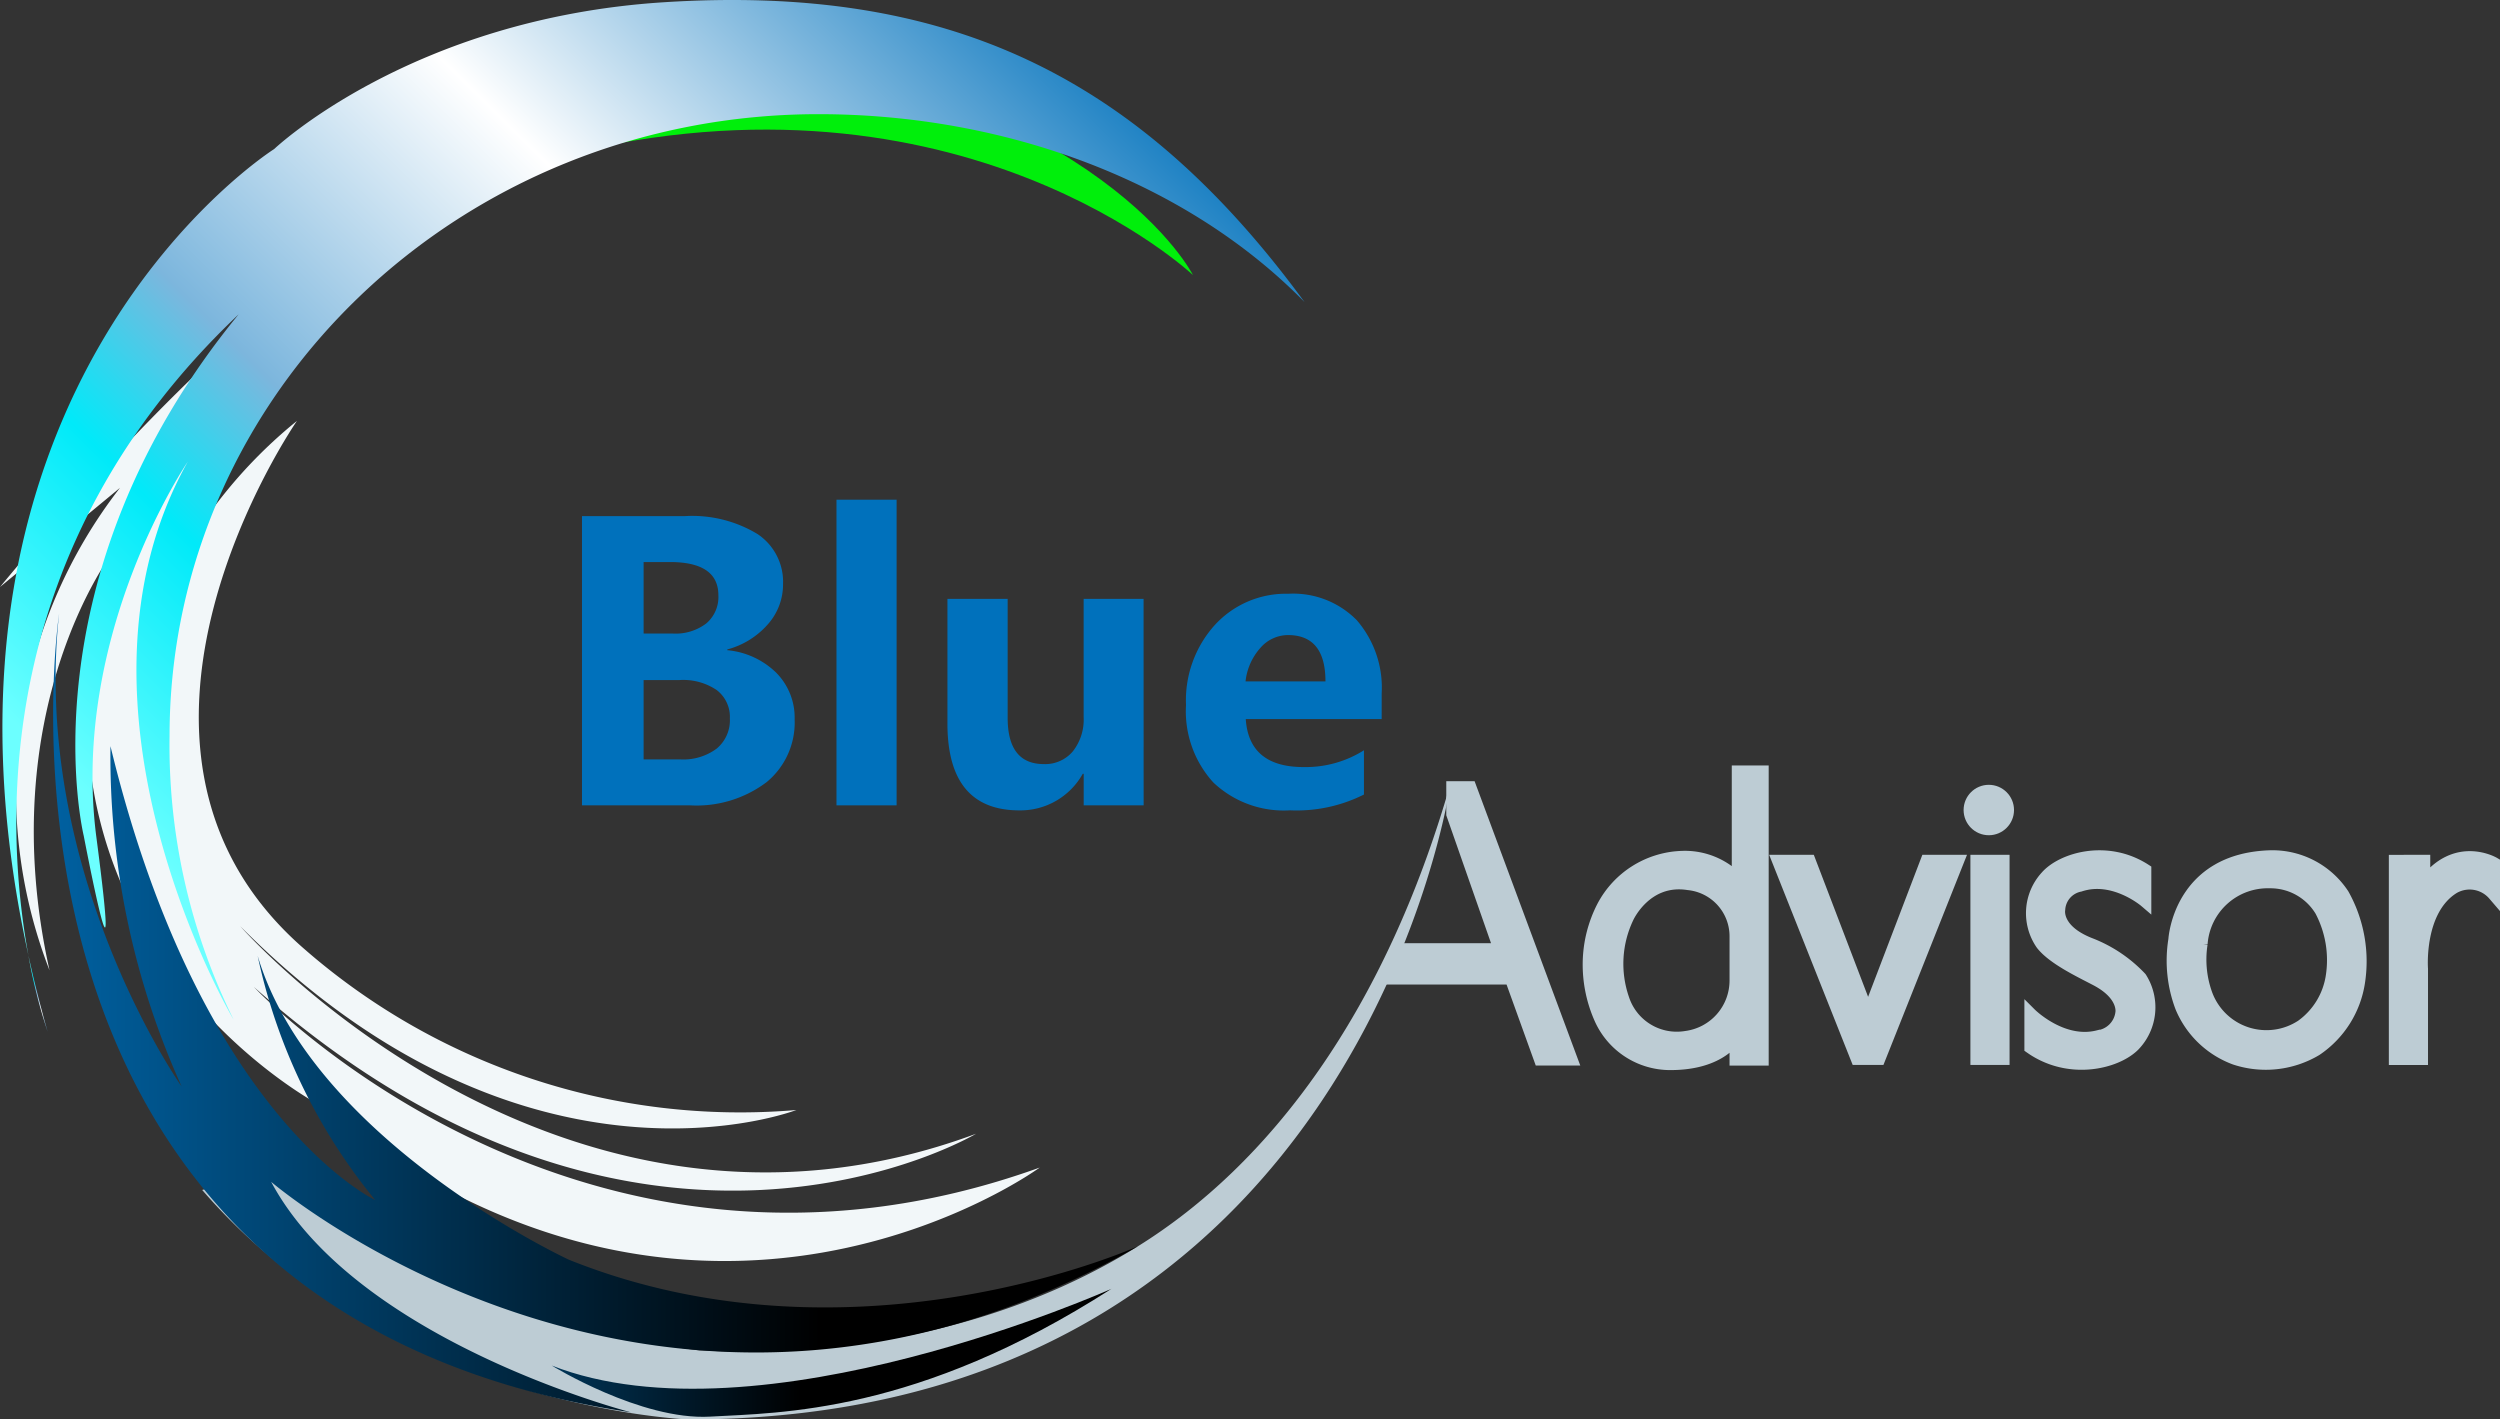 <svg xmlns="http://www.w3.org/2000/svg" xmlns:xlink="http://www.w3.org/1999/xlink" width="205.5" height="116.677" viewBox="0 0 205.5 116.677">
  <rect x="0" y="0" width="205.5" height="116.677" fill="#333333" stroke="none"/>
  <defs>
    <linearGradient id="linear-gradient" y1="0.5" x2="1" y2="0.5" gradientUnits="objectBoundingBox">
      <stop offset="0.005" stop-color="#bdccd4"/>
      <stop offset="1" stop-color="#bdccd4"/>
    </linearGradient>
    <linearGradient id="linear-gradient-2" x1="-0.023" y1="-2.005" x2="0.731" y2="-2.005" gradientUnits="objectBoundingBox">
      <stop offset="0" stop-color="#0071bc"/>
      <stop offset="1"/>
    </linearGradient>
    <linearGradient id="linear-gradient-3" x1="-0.507" y1="-14.116" x2="0.446" y2="-14.116" xlink:href="#linear-gradient-2"/>
    <linearGradient id="linear-gradient-4" x1="-0.008" y1="0.577" x2="1.008" y2="0.423" gradientUnits="objectBoundingBox">
      <stop offset="0.126" stop-color="#6cffff"/>
      <stop offset="0.299" stop-color="#00eaf9"/>
      <stop offset="0.415" stop-color="#7cb6dd"/>
      <stop offset="0.653" stop-color="#fff"/>
      <stop offset="1" stop-color="#0071bc"/>
    </linearGradient>
    <linearGradient id="linear-gradient-5" x1="-0.061" y1="0.764" x2="0.88" y2="0.042" xlink:href="#linear-gradient-4"/>
  </defs>
  <g id="Grupo_3" data-name="Grupo 3" transform="translate(-121.132 -61.748)">
    <path id="Trazado_1" data-name="Trazado 1" d="M378,89.431,391.314,80c31.437,4.808,38.649,19.232,38.649,19.232S410.845,81.2,378,89.431Z" transform="translate(-210.773 -14.877)" fill="#00ef0b"/>
    <path id="Trazado_2" data-name="Trazado 2" d="M250.943,476.333s-24.465-.943-39.943-18.862l5.743-1.686a46.07,46.07,0,0,1,5.907,4.46c9.616,8.137,29.228,10.417,29.228,10.417.969-.058,19.35,1.821,36.049-8.568,10.736-6.679,20.277-19.135,25.7-38.094C313.631,424,306.234,476.333,250.943,476.333Z" transform="translate(-73.249 -297.907)" fill="url(#linear-gradient)"/>
    <path id="Trazado_3" data-name="Trazado 3" d="M121.132,209.027s19.21-23.574,31.2-29.03c0,0-17.362,13.638-19.026,32.452a39.531,39.531,0,0,1,12.234-17.076s-18.35,26.495.3,43.138a54.48,54.48,0,0,0,40.754,13.506s-22.167,8.584-45.715-15.11c0,0,26.111,29.83,60.487,17.061,0,0-27.349,16.343-59.368-12.07,0,0,26.637,28.528,64.6,14.849,0,0-27.789,20.336-59.232-5.161,0,0-26.707-14.033-16.921-45.483,0,0-10.029,12.968-5.241,34.435a40.655,40.655,0,0,1,5.792-39.666Z" transform="translate(0 -99.026)" fill="#f2f7f9"/>
    <path id="Trazado_4" data-name="Trazado 4" d="M192.271,414.452s-22.577-5.8-29.594-18.95c0,0,32.237,27.668,71.256,5.292,0,0-23.3,10.541-46.785,1.11,0,0-21.031-9.746-25.583-24.983A47.2,47.2,0,0,0,171.231,397s-14.357-6.711-21.762-37.309a65.841,65.841,0,0,0,5.849,27.974s-12.379-17.531-10.07-38.872C145.248,348.793,136.556,406.1,192.271,414.452Z" transform="translate(-19.256 -236.608)" fill="url(#linear-gradient-2)"/>
    <path id="Trazado_5" data-name="Trazado 5" d="M373.567,655.221s7.332,4.526,13.025,4.2,16.991-.22,32.989-10.507C419.581,648.91,390.617,661.9,373.567,655.221Z" transform="translate(-207.085 -481.227)" fill="url(#linear-gradient-3)"/>
    <g id="Grupo_1" data-name="Grupo 1" transform="translate(121.33 61.748)">
      <path id="Trazado_6" data-name="Trazado 6" d="M133.774,486.449a42.7,42.7,0,0,0,1.584,6.284Q134.443,489.511,133.774,486.449Z" transform="translate(-131.635 -407.913)" fill="url(#linear-gradient-4)"/>
      <path id="Trazado_7" data-name="Trazado 7" d="M135.944,122.264c0-28.239,23.886-51.131,53.35-51.131,15.339,0,30.211,5.508,39.943,15.441h0c-13.684-18.677-29.35-26.147-52.725-24.637C155.823,63.274,144.543,74,144.543,74S114,93.265,124.345,140.284c-1.988-10.781-2.992-33.5,17.281-52.7-17.9,21.842-12.733,42.882-12.733,42.882s3.224,16.84,1.04.132,7.51-30.9,7.51-30.9c-11.3,20.124,3.67,45.7,3.67,45.7l.1.165A50.837,50.837,0,0,1,135.944,122.264Z" transform="translate(-122.205 -61.748)" fill="url(#linear-gradient-5)"/>
    </g>
    <g id="Grupo_2" data-name="Grupo 2" transform="translate(168.972 102.823)">
      <path id="Trazado_8" data-name="Trazado 8" d="M388.521,321.393V297.619h8.441a10.347,10.347,0,0,1,5.986,1.473,4.712,4.712,0,0,1,2.1,4.083,4.932,4.932,0,0,1-1.3,3.392,6.734,6.734,0,0,1-3.285,2.011v.061a6.612,6.612,0,0,1,4.014,1.842A5.239,5.239,0,0,1,406,314.333a6.345,6.345,0,0,1-2.3,5.149,9.559,9.559,0,0,1-6.293,1.911Zm5.065-20v5.878H396a4.148,4.148,0,0,0,2.732-.829,2.847,2.847,0,0,0,1-2.318q0-2.732-3.99-2.732Zm0,9.7v6.523h3.008a4.591,4.591,0,0,0,3-.89,3.024,3.024,0,0,0,1.082-2.471,2.777,2.777,0,0,0-1.074-2.333,4.909,4.909,0,0,0-3.054-.829Z" transform="translate(-388.521 -296.268)" fill="#0071bc"/>
      <path id="Trazado_9" data-name="Trazado 9" d="M501.647,315.44V290.315h4.942V315.44Z" transform="translate(-480.728 -290.315)" fill="#0071bc"/>
      <path id="Trazado_10" data-name="Trazado 10" d="M567.078,351.362h-4.927v-2.594h-.077a5.877,5.877,0,0,1-5.2,3.008q-5.925,0-5.924-7.152V334.387H555.9v9.777q0,3.806,2.977,3.806a2.969,2.969,0,0,0,2.379-1.044,4.21,4.21,0,0,0,.89-2.824v-9.715h4.927Z" transform="translate(-520.911 -326.237)" fill="#0071bc"/>
      <path id="Trazado_11" data-name="Trazado 11" d="M673.1,342.445H661.929q.261,3.944,4.758,3.944a8.966,8.966,0,0,0,4.957-1.381v3.638a12.34,12.34,0,0,1-6.078,1.3,8.434,8.434,0,0,1-6.3-2.287,8.694,8.694,0,0,1-2.249-6.369,9.242,9.242,0,0,1,2.394-6.607,7.92,7.92,0,0,1,6.016-2.54,7.324,7.324,0,0,1,5.64,2.187,8.48,8.48,0,0,1,2.034,6.009Zm-4.62-3.1q0-3.806-3.085-3.806a3.017,3.017,0,0,0-2.256,1.044,4.925,4.925,0,0,0-1.228,2.763Z" transform="translate(-607.367 -324.411)" fill="#0071bc"/>
    </g>
    <path id="Trazado_12" data-name="Trazado 12" d="M745.308,421.5v2.219l3.883,11.1h-7.767l-.925,2.4h9.616l2.4,6.657h2.589L746.787,421.5Z" transform="translate(-504.792 -295.04)" stroke="#bdccd4" stroke-width="1" fill="url(#linear-gradient)"/>
    <path id="Trazado_13" data-name="Trazado 13" d="M830.183,434.854a10.945,10.945,0,0,1-.96-4.8,10.4,10.4,0,0,1,1.156-4.463,7.63,7.63,0,0,1,6.472-4.068,6.029,6.029,0,0,1,4.623,1.849V414.5h2.034v23.67H841.29v-1.849s-1.109,2.219-5.363,2.219A6.289,6.289,0,0,1,830.183,434.854Zm1.861-1.677a4.634,4.634,0,0,0,5.178,3.144,4.682,4.682,0,0,0,4.068-4.623V428a4.314,4.314,0,0,0-3.883-4.253c-3.514-.555-4.993,2.774-4.993,2.774A8.824,8.824,0,0,0,832.044,433.177Z" transform="translate(-577.49 -289.331)" stroke="#bdccd4" stroke-width="1" fill="url(#linear-gradient)"/>
    <path id="Trazado_14" data-name="Trazado 14" d="M915.5,454.5h2.589l4.808,12.575L927.7,454.5h2.589l-6.472,16.273h-1.849Z" transform="translate(-648.206 -321.987)" stroke="#bdccd4" stroke-width="1" fill="url(#linear-gradient)"/>
    <rect id="Rectángulo_2" data-name="Rectángulo 2" width="2.219" height="16.273" transform="translate(283.599 132.513)" stroke="#bdccd4" stroke-width="1" fill="url(#linear-gradient)"/>
    <path id="Trazado_15" data-name="Trazado 15" d="M1038.387,459.687a11.336,11.336,0,0,1,4.174,2.8,4.5,4.5,0,0,1-.555,5.548c-1.48,1.479-5.363,2.4-8.507.185v-2.774s2.589,2.589,5.548,1.849a2.224,2.224,0,0,0,1.929-1.925s.313-1.474-2.1-2.733c-1.393-.726-3.536-1.748-4.45-2.923a4.457,4.457,0,0,1,.37-5.548c1.294-1.479,4.993-2.589,8.137-.555V456.2s-2.589-2.219-5.363-1.294a2.117,2.117,0,0,0-1.714,1.963S1035.508,458.554,1038.387,459.687Z" transform="translate(-745.462 -320.359)" stroke="#bdccd4" stroke-width="1" fill="url(#linear-gradient)"/>
    <path id="Trazado_16" data-name="Trazado 16" d="M1104.84,452.492a6.961,6.961,0,0,1,5.917,3.144,11.251,11.251,0,0,1,1.294,7.212,8.181,8.181,0,0,1-3.514,5.548,8.087,8.087,0,0,1-6.657.74,7.644,7.644,0,0,1-4.438-4.253,10.827,10.827,0,0,1-.555-5.548S1097.259,452.677,1104.84,452.492Zm-5.727,7.2a8.4,8.4,0,0,0,.392,4.114,5.259,5.259,0,0,0,7.844,2.605,6.14,6.14,0,0,0,2.484-4.114,8.705,8.705,0,0,0-.915-5.347,4.835,4.835,0,0,0-4.183-2.331A5.459,5.459,0,0,0,1099.113,459.693Z" transform="translate(-797.016 -320.353)" stroke="#bdccd4" stroke-width="1" fill="url(#linear-gradient)"/>
    <path id="Trazado_17" data-name="Trazado 17" d="M1195.5,453.172v16.273h2.219v-7.4s-.37-4.808,2.589-6.657a2.628,2.628,0,0,1,3.329.555v-2.589s-3.144-1.849-5.733,1.664v-1.849Z" transform="translate(-877.505 -320.656)" stroke="#bdccd4" stroke-width="1" fill="url(#linear-gradient)"/>
    <circle id="Elipse_1" data-name="Elipse 1" cx="1.572" cy="1.572" r="1.572" transform="translate(283.04 126.76)" stroke="#bdccd4" stroke-width="1" fill="url(#linear-gradient)"/>
  </g>
</svg>
